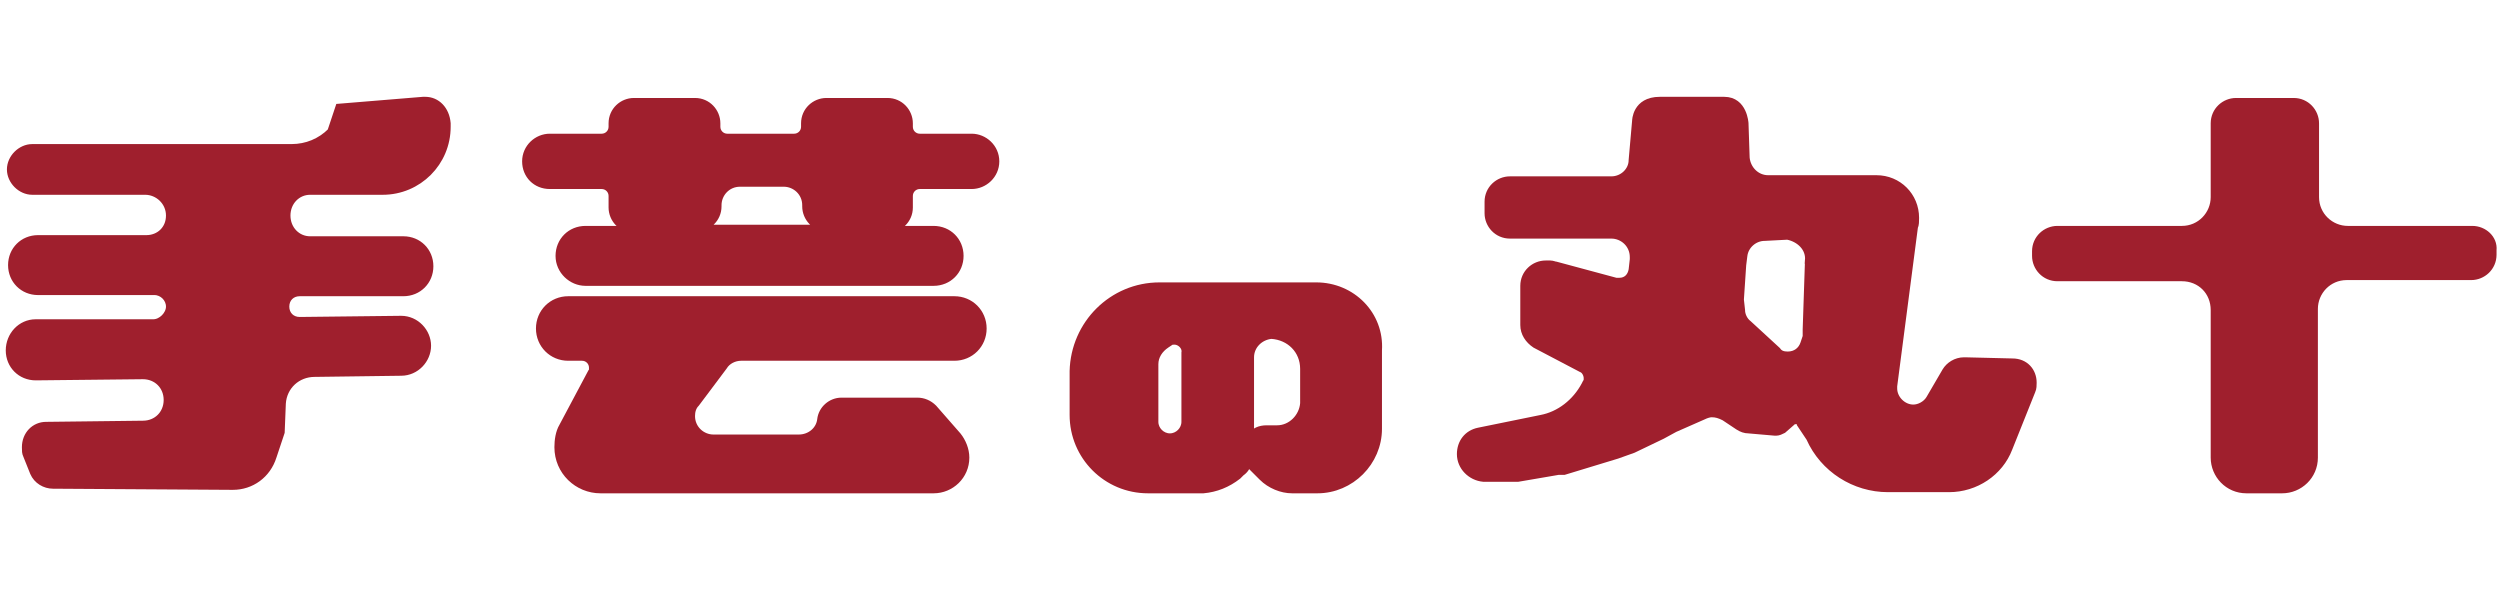 <?xml version="1.0" encoding="utf-8"?>
<!-- Generator: Adobe Illustrator 27.1.1, SVG Export Plug-In . SVG Version: 6.00 Build 0)  -->
<svg version="1.1" id="レイヤー_1" xmlns="http://www.w3.org/2000/svg" xmlns:xlink="http://www.w3.org/1999/xlink" x="0px"
	 y="0px" viewBox="0 0 216.9 51.2" style="enable-background:new 0 0 216.9 51.2;" xml:space="preserve">
<style type="text/css">
	.st0{fill:#9F1F2D;stroke:#9F1F2D;stroke-width:0.6;stroke-miterlimit:10;}
</style>
<g>
	<g id="_レイヤー_2">
		<g id="text">
			<g>
				<g>
					<path class="st0" d="M214.5,19.9h-10.8c-1.5,0-2.8-1.2-2.8-2.8v-6.4c0-1-0.8-1.9-1.9-1.9h-5c-1,0-1.9,0.8-1.9,1.9v6.4
						c0,1.5-1.2,2.8-2.8,2.8h-10.8c-1,0-1.9,0.8-1.9,1.9v0.4c0,1,0.8,1.9,1.9,1.9h10.8c1.6,0,2.8,1.2,2.8,2.8v12.8
						c0,1.5,1.2,2.8,2.8,2.8h3.1c1.5,0,2.8-1.2,2.8-2.8V26.8c0-1.5,1.2-2.8,2.8-2.8h10.8c1,0,1.9-0.8,1.9-1.9v-0.4
						C216.4,20.7,215.5,19.9,214.5,19.9L214.5,19.9z"/>
					<path class="st0" d="M84.3,11.9h-4.5c-0.5,0-0.9-0.4-0.9-0.9v-0.3c0-1-0.8-1.9-1.9-1.9h-5.3c-1,0-1.9,0.8-1.9,1.9v0.3
						c0,0.5-0.4,0.9-0.9,0.9h-5.8c-0.5,0-0.9-0.4-0.9-0.9v-0.3c0-1-0.8-1.9-1.9-1.9h-5.3c-1,0-1.9,0.8-1.9,1.9v0.3
						c0,0.5-0.4,0.9-0.9,0.9h-4.5c-1.1,0-2.1,0.9-2.1,2.1s0.9,2.1,2.1,2.1h4.5c0.5,0,0.9,0.4,0.9,0.9v1c0,1,0.8,1.9,1.9,1.9h-4.2
						c-1.3,0-2.3,1-2.3,2.3s1.1,2.3,2.3,2.3h30.2c1.3,0,2.3-1,2.3-2.3s-1-2.3-2.3-2.3H77c1,0,1.9-0.8,1.9-1.9v-1
						c0-0.5,0.4-0.9,0.9-0.9h4.5c1.1,0,2.1-0.9,2.1-2.1S85.4,11.9,84.3,11.9z M60.4,19.8c1,0,1.9-0.8,1.9-1.9v-0.1
						c0-1,0.8-1.9,1.9-1.9H68c1,0,1.9,0.8,1.9,1.9v0.1c0,1,0.8,1.9,1.9,1.9H60.4L60.4,19.8z"/>
					<path class="st0" d="M174.6,31.4l-4.1-0.1h-0.1c-0.7,0-1.3,0.4-1.6,0.9l-1.4,2.4c-0.3,0.5-0.9,0.8-1.4,0.8
						c-0.9,0-1.7-0.8-1.7-1.7c0-0.1,0-0.1,0-0.2l1.8-13.8c0.1-0.2,0.1-0.5,0.1-0.8c0-1.9-1.5-3.4-3.4-3.4h-9.4c-1,0-1.8-0.8-1.9-1.8
						l-0.1-3c0,0-0.1-2-1.8-2h-5.6c-2.1,0-2.1,1.8-2.1,1.8l-0.3,3.4c0,0.9-0.8,1.7-1.8,1.7h-8.8c-1,0-1.9,0.8-1.9,1.9v1
						c0,1,0.8,1.9,1.9,1.9h8.8c1,0,1.9,0.8,1.9,1.9c0,0,0,0.1,0,0.2l-0.1,0.9c-0.1,0.6-0.5,1-1.1,1c-0.1,0-0.2,0-0.3,0l-5.2-1.4
						c-0.1,0-0.3-0.1-0.5-0.1h-0.4c-1,0-1.9,0.8-1.9,1.9l0,3.4v0c0,0.7,0.4,1.3,1,1.7l4,2.1c0.3,0.1,0.5,0.5,0.5,0.8
						c0,0.2,0,0.3-0.1,0.4l-0.1,0.2c-0.8,1.5-2.2,2.6-3.8,2.9l-5.4,1.1c-1,0.2-1.6,1-1.6,2c0,1.1,0.9,2,2,2.1l3,0l3.5-0.6h0.5
						l4.6-1.4l1.4-0.5l2.5-1.2l1.1-0.6l2.5-1.1c0.2-0.1,0.5-0.2,0.7-0.2c0.4,0,0.7,0.1,1.1,0.3l1.2,0.8c0.3,0.2,0.6,0.3,0.9,0.3
						l2.3,0.2c0,0,0,0,0.1,0c0.2,0,0.4-0.1,0.6-0.2l0.8-0.7c0.1-0.1,0.2-0.1,0.3-0.1c0.2,0,0.4,0.1,0.4,0.3L157,38
						c1.2,2.7,3.9,4.4,6.8,4.4h5.3c2.3,0,4.4-1.4,5.2-3.5l2-5c0.1-0.2,0.1-0.5,0.1-0.7C176.4,32.2,175.7,31.4,174.6,31.4L174.6,31.4
						z M156.9,22.6l-0.2,6v0.6l-0.2,0.6c-0.2,0.6-0.7,1-1.4,1c-0.4,0-0.7-0.1-0.9-0.4l-2.5-2.3c-0.4-0.3-0.6-0.8-0.6-1.2l-0.1-0.9
						l0.2-3l0.1-0.8c0.1-0.9,0.9-1.6,1.8-1.6l1.9-0.1c0,0,0.1,0,0.1,0C156.1,20.7,157,21.5,156.9,22.6C157,22.6,157,22.6,156.9,22.6
						L156.9,22.6z"/>
					<path class="st0" d="M114.2,24.8h-13.6c-4.1,0-7.4,3.3-7.5,7.4V36c0,3.6,2.9,6.5,6.5,6.5h4.8c1.1-0.1,2.1-0.5,3-1.2l0.3-0.3
						c0.3-0.2,0.5-0.5,0.6-0.9c0.1,0.1,0.1,0.2,0.2,0.3l1,1c0.7,0.7,1.7,1.1,2.6,1.1h2.2c2.9,0,5.3-2.4,5.3-5.3v-6.8l0,0
						C119.8,27.3,117.3,24.8,114.2,24.8L114.2,24.8z M102.8,30.6v6c0,0.7-0.6,1.3-1.3,1.3s-1.3-0.6-1.3-1.3v-5c0-0.7,0.4-1.3,1-1.7
						l0,0l0.3-0.2c0.1-0.1,0.3-0.1,0.4-0.1C102.4,29.6,102.9,30.1,102.8,30.6L102.8,30.6L102.8,30.6z M113.1,32V35
						c-0.1,1.2-1.1,2.2-2.3,2.2c-0.1,0-0.3,0-0.5,0c-0.1,0-0.2,0-0.4,0c-0.6,0-1.1,0.2-1.4,0.7V31c0-1,0.8-1.8,1.8-1.9
						C111.9,29.2,113.1,30.4,113.1,32L113.1,32L113.1,32z"/>
					<path class="st0" d="M82.8,26H49.3c-1.4,0-2.5,1.1-2.5,2.5s1.1,2.5,2.5,2.5h1.2c0.5,0,0.9,0.4,0.9,0.9c0,0.2,0,0.3-0.1,0.4
						L48.8,37c-0.3,0.5-0.4,1.2-0.4,1.8c0,2.1,1.7,3.7,3.7,3.7H81c1.5,0,2.8-1.2,2.8-2.8c0-0.7-0.3-1.4-0.7-1.9l-2.1-2.4
						c-0.4-0.4-0.9-0.6-1.4-0.6H73c-0.9,0-1.7,0.7-1.8,1.6c-0.1,0.9-0.9,1.6-1.9,1.6h-7.4c-1,0-1.9-0.8-1.9-1.9
						c0-0.4,0.1-0.8,0.4-1.1l2.4-3.2c0.3-0.5,0.9-0.8,1.5-0.8h18.5c1.4,0,2.5-1.1,2.5-2.5S84.2,26,82.8,26L82.8,26z"/>
					<path class="st0" d="M36.9,8.7c0,0-0.1,0-0.2,0l-7.3,0.6l-0.7,2.1c-0.9,0.9-2.1,1.4-3.4,1.4c0,0-0.1,0-0.1,0H2.8
						c-1,0-1.9,0.9-1.9,1.9s0.9,1.9,1.9,1.9l0,0l9.8,0l0,0c1.1,0,2.1,0.9,2.1,2.1s-0.9,2-2,2l-9.4,0c-1.3,0-2.3,1-2.3,2.3
						s1,2.3,2.3,2.3l0,0l10.1,0l0,0c0.7,0,1.3,0.6,1.3,1.3S14,28,13.3,28l-9.2,0H3.1c-1.3,0-2.3,1.1-2.3,2.4s1,2.3,2.3,2.3h0
						l9.3-0.1h0c1.2,0,2.1,0.9,2.1,2.1s-0.9,2.1-2.1,2.1L4,36.9c-1,0-1.8,0.8-1.8,1.9c0,0.3,0,0.5,0.1,0.7L2.9,41
						c0.3,0.7,1,1.1,1.7,1.1l15.6,0.1c0,0,0,0,0,0c1.6,0,3-1,3.5-2.6l0.7-2.1l0.1-2.5c0.1-1.5,1.3-2.6,2.8-2.6l7.5-0.1
						c1.3,0,2.3-1.1,2.3-2.3s-1-2.3-2.3-2.3h0L26,27.8h0c-0.7,0-1.2-0.5-1.2-1.2s0.5-1.2,1.2-1.2l9,0c1.3,0,2.3-1,2.3-2.3
						s-1-2.3-2.3-2.3l0,0l-8.1,0l0,0c-1.1,0-2-0.9-2-2.1s0.9-2.1,2-2.1l0,0l6.3,0c3.1,0,5.6-2.5,5.6-5.6c0-0.1,0-0.1,0-0.2
						c0,0,0-0.1,0-0.1C38.7,9.5,37.9,8.7,36.9,8.7L36.9,8.7z"/>
				</g>
			</g>
		</g>
	</g>
</g>
</svg>

